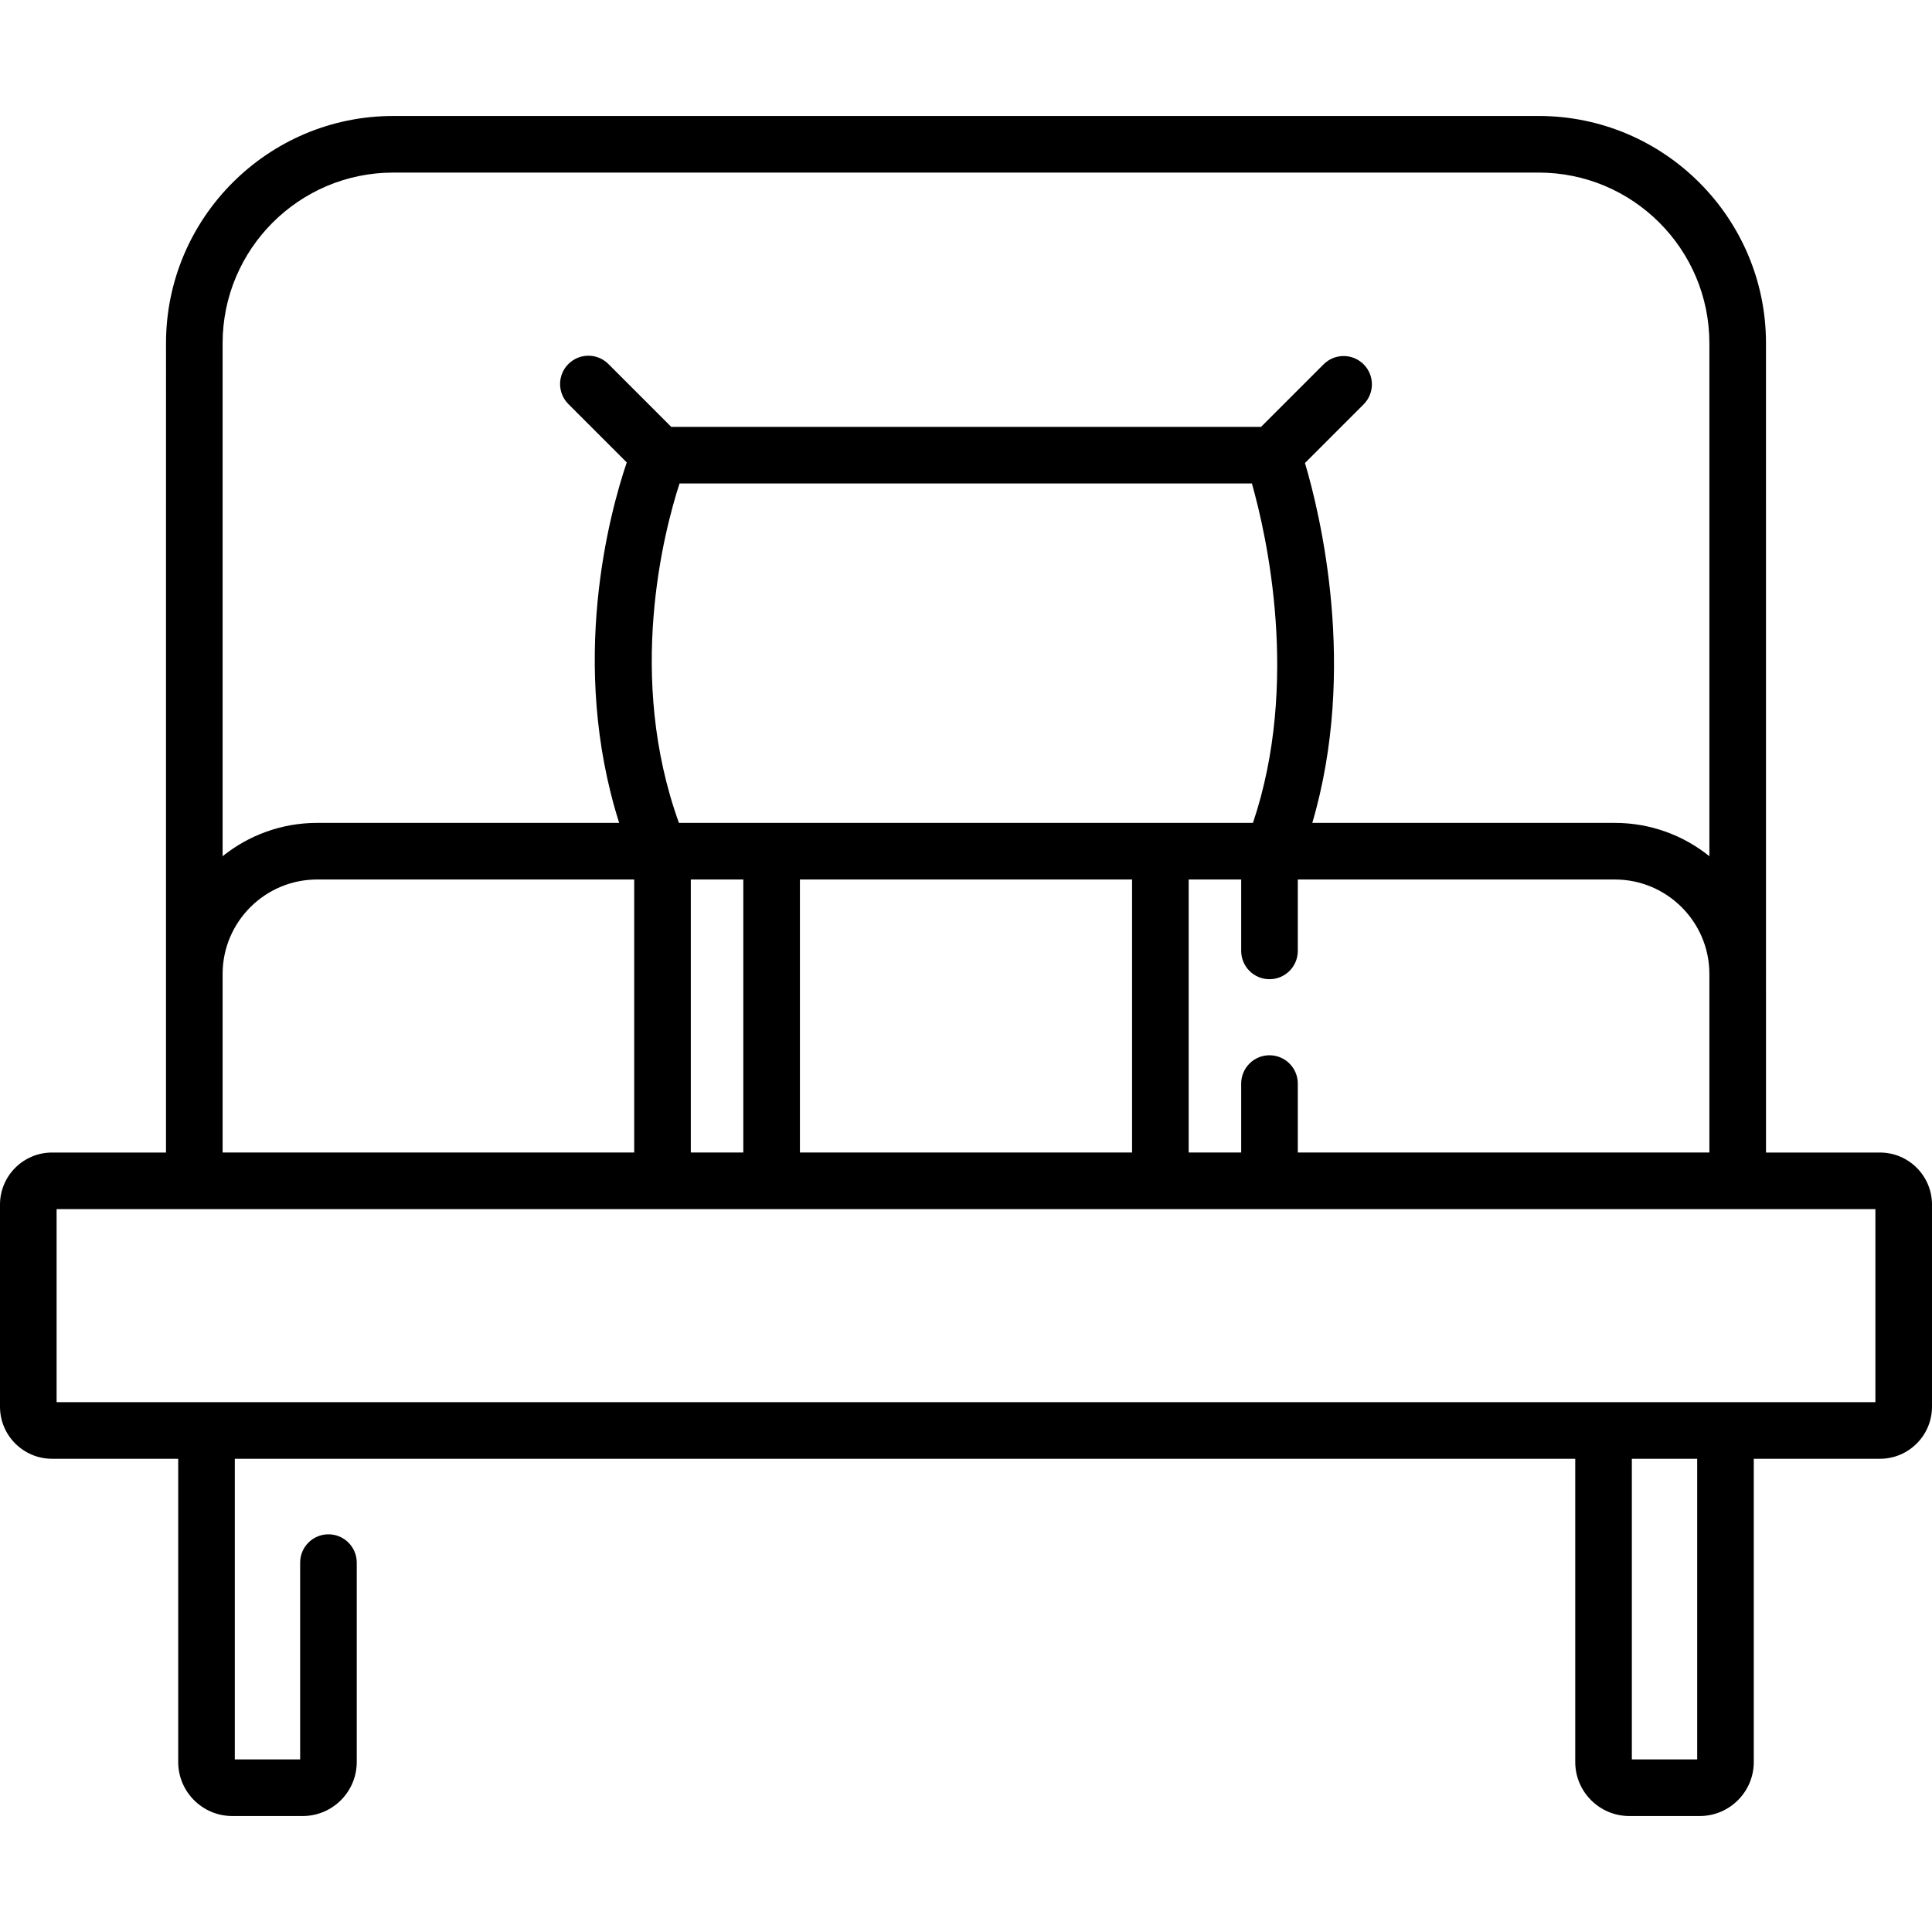 <?xml version="1.0" encoding="UTF-8"?>
<svg xmlns="http://www.w3.org/2000/svg" id="Capa_1" height="512" viewBox="0 0 512 512" width="512">
  <g>
    <path d="m498.209 305.433h-30.2l-.004-214.481c0-33.204-27.013-60.216-60.217-60.216h-303.576c-33.204 0-60.217 27.013-60.217 60.216l-.004 214.481h-30.2c-7.604 0-13.791 6.187-13.791 13.791v53.575c0 7.604 6.187 13.791 13.791 13.791h33.437v80.36c0 7.893 6.422 14.314 14.314 14.314h18.687c7.893 0 14.314-6.421 14.314-14.314v-52.842c0-4.142-3.357-7.5-7.5-7.5s-7.5 3.358-7.5 7.5v52.156h-17.315v-79.674h355.229v80.36c0 7.893 6.422 14.314 14.314 14.314h18.687c7.893 0 14.314-6.421 14.314-14.314v-80.36h33.437c7.604 0 13.791-6.187 13.791-13.791v-53.575c0-7.604-6.187-13.791-13.791-13.791zm-198.196-72.357v72.351h-88.025v-72.351zm-116.942 0h13.916v72.351h-13.916zm269.934 72.351h-109.076v-18.271c0-4.142-3.357-7.5-7.5-7.5s-7.5 3.358-7.5 7.5v18.271h-13.916v-72.351h13.916v18.924c0 4.142 3.357 7.5 7.5 7.5s7.5-3.358 7.5-7.5v-18.924h84.026c13.763 0 24.966 11.151 25.05 24.889zm-121.238-177.301c3.858 13.619 12.787 52.881.281 89.944h-152.123c-13.969-38.651-4.05-76.953.158-89.944zm-163.696 104.95v72.351h-109.076v-47.463c.083-13.738 11.287-24.889 25.05-24.889h84.026zm-63.859-187.34h303.576c24.933 0 45.217 20.284 45.217 45.216v135.954c-6.865-5.518-15.576-8.83-25.05-8.83h-80.183c12.042-40.895 2.079-81.843-1.941-95.376l15.543-15.543c2.929-2.929 2.929-7.678 0-10.606-2.93-2.929-7.678-2.929-10.607 0l-16.576 16.576h-156.299l-16.659-16.659c-2.93-2.929-7.678-2.929-10.607 0s-2.929 7.678 0 10.606l15.472 15.472c-4.566 13.486-15.408 53.238-2.011 95.53h-80.042c-9.474 0-18.185 3.312-25.05 8.83v-135.954c0-24.932 20.284-45.216 45.217-45.216zm345.56 420.528h-17.315v-79.674h17.315zm47.228-94.674h-482v-51.157h482z"></path>
  </g>
</svg>
